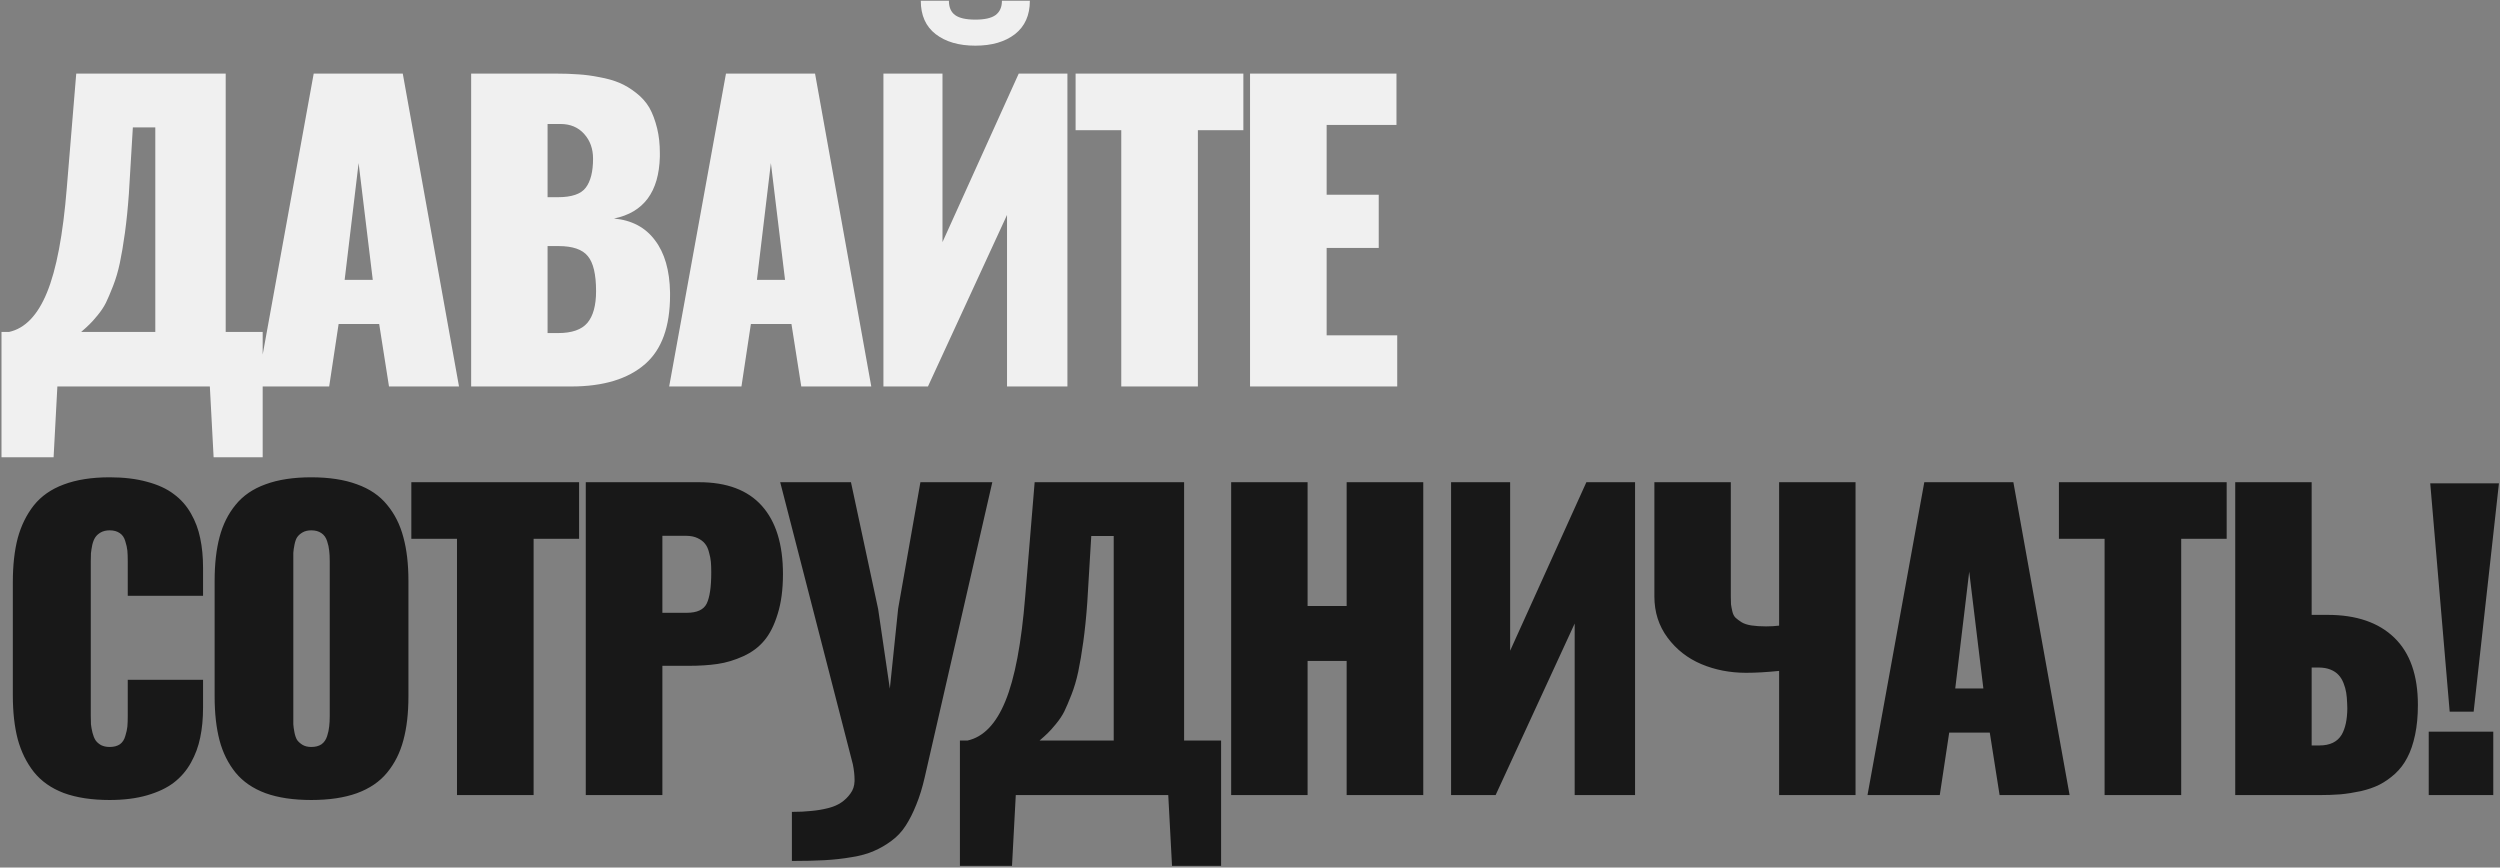 <?xml version="1.0" encoding="UTF-8"?> <svg xmlns="http://www.w3.org/2000/svg" width="1242" height="431" viewBox="0 0 1242 431" fill="none"><rect x="0" y="0" width="1242" height="431" fill="#808080" stroke="none"/> <path d="M40.312 164.906H77.156V63.281H66L64.031 96.188C63.531 103.25 62.875 109.75 62.062 115.688C61.25 121.562 60.406 126.562 59.531 130.688C58.656 134.812 57.531 138.625 56.156 142.125C54.781 145.625 53.594 148.406 52.594 150.469C51.594 152.469 50.219 154.531 48.469 156.656C46.781 158.719 45.438 160.219 44.438 161.156C43.5 162.094 42.125 163.344 40.312 164.906ZM0.75 227.156V164.906H4.5C12.438 163.156 18.719 156.625 23.344 145.312C28.031 133.938 31.312 116.594 33.188 93.281L37.875 36.562H112.125V164.906H130.5V227.156H106.125L104.25 192H28.5L26.625 227.156H0.75ZM171.221 139.031H185.19L178.159 81L171.221 139.031ZM127.628 192L155.846 36.562H200.096L228.034 192H193.253L188.378 160.969H168.221L163.534 192H127.628ZM272.036 97.969H277.193C284.005 97.969 288.599 96.406 290.974 93.281C293.411 90.094 294.63 85.281 294.63 78.844C294.63 73.906 293.161 69.812 290.224 66.562C287.286 63.25 283.349 61.594 278.411 61.594H272.036V97.969ZM272.036 165.469H277.286C284.099 165.469 288.943 163.781 291.818 160.406C294.693 156.969 296.13 151.719 296.13 144.656C296.13 136.281 294.755 130.469 292.005 127.219C289.318 123.906 284.474 122.25 277.474 122.25H272.036V165.469ZM234.068 192V36.562H276.068C280.193 36.562 283.911 36.688 287.224 36.938C290.536 37.125 294.068 37.594 297.818 38.344C301.63 39.031 304.943 39.969 307.755 41.156C310.568 42.344 313.318 44 316.005 46.125C318.693 48.188 320.88 50.625 322.568 53.438C324.193 56.312 325.505 59.812 326.505 63.938C327.38 67.562 327.818 71.594 327.818 76.031C327.818 76.594 327.818 77.188 327.818 77.812C327.38 95.312 319.786 105.562 305.036 108.562C313.849 109.375 320.63 112.969 325.38 119.344C330.193 125.656 332.693 134.312 332.88 145.312C332.88 145.75 332.88 146.219 332.88 146.719C332.88 162.281 328.755 173.656 320.505 180.844C312.005 188.281 299.755 192 283.755 192H234.068ZM376.039 139.031H390.008L382.976 81L376.039 139.031ZM332.445 192L360.664 36.562H404.914L432.851 192H398.07L393.195 160.969H373.039L368.351 192H332.445ZM504.229 16.969C499.291 20.781 492.729 22.688 484.541 22.688C476.354 22.688 469.791 20.781 464.854 16.969C459.916 13.156 457.448 7.625 457.448 0.375H471.416C471.416 3.625 472.448 6 474.51 7.5C476.573 9 479.916 9.75 484.541 9.75C489.166 9.75 492.51 9 494.573 7.5C496.698 5.938 497.76 3.562 497.76 0.375H511.635C511.635 7.562 509.166 13.094 504.229 16.969ZM438.885 192V36.562H468.229V120.281L506.104 36.562H530.291V192H500.291V106.781L461.01 192H438.885ZM557.044 192V64.688H534.356V36.562H617.7V64.688H595.106V192H557.044ZM621.015 192V36.562H693.765V62.062H659.078V96.75H684.953V123.188H659.078V166.594H694.14V192H621.015Z" fill="#F0F0F0"></path> <path d="M54.469 397.438C45.594 397.438 38 396.281 31.688 393.969C25.438 391.594 20.469 388.094 16.781 383.469C13.156 378.844 10.5 373.438 8.812 367.25C7.188 361.062 6.375 353.781 6.375 345.406V289.25C6.375 280.812 7.188 273.5 8.812 267.312C10.5 261.125 13.156 255.719 16.781 251.094C20.469 246.469 25.438 243 31.688 240.688C38 238.312 45.594 237.125 54.469 237.125C61.531 237.125 67.75 237.875 73.125 239.375C78.5 240.812 82.906 242.844 86.344 245.469C89.844 248.031 92.688 251.25 94.875 255.125C97.062 258.938 98.594 263.031 99.469 267.406C100.406 271.781 100.875 276.656 100.875 282.031V296H63.469V278.938C63.469 276.688 63.406 274.906 63.281 273.594C63.156 272.219 62.812 270.656 62.25 268.906C61.75 267.094 60.844 265.75 59.531 264.875C58.219 263.938 56.531 263.469 54.469 263.469C52.781 263.469 51.312 263.812 50.062 264.5C48.875 265.188 47.969 266 47.344 266.938C46.719 267.875 46.219 269.125 45.844 270.688C45.531 272.25 45.312 273.625 45.188 274.812C45.125 276 45.094 277.406 45.094 279.031V355.531C45.094 357.156 45.125 358.594 45.188 359.844C45.312 361.031 45.562 362.406 45.938 363.969C46.312 365.469 46.812 366.719 47.438 367.719C48.062 368.656 48.969 369.469 50.156 370.156C51.406 370.781 52.844 371.094 54.469 371.094C56.531 371.094 58.219 370.656 59.531 369.781C60.844 368.844 61.75 367.469 62.25 365.656C62.812 363.844 63.156 362.281 63.281 360.969C63.406 359.594 63.469 357.781 63.469 355.531V337.719H100.875V351.594C100.875 357.031 100.406 361.969 99.469 366.406C98.594 370.781 97.062 374.938 94.875 378.875C92.688 382.812 89.844 386.125 86.344 388.812C82.906 391.438 78.5 393.531 73.125 395.094C67.75 396.656 61.531 397.438 54.469 397.438ZM177.315 394.062C171.065 396.312 163.503 397.438 154.628 397.438C145.753 397.438 138.19 396.312 131.94 394.062C125.69 391.75 120.721 388.344 117.034 383.844C113.346 379.281 110.69 373.938 109.065 367.812C107.44 361.625 106.628 354.344 106.628 345.969V288.594C106.628 280.219 107.44 272.969 109.065 266.844C110.69 260.656 113.346 255.312 117.034 250.812C120.721 246.25 125.69 242.844 131.94 240.594C138.19 238.281 145.753 237.125 154.628 237.125C163.503 237.125 171.065 238.281 177.315 240.594C183.628 242.844 188.628 246.25 192.315 250.812C196.065 255.312 198.753 260.656 200.378 266.844C202.065 272.969 202.909 280.219 202.909 288.594V345.969C202.909 354.344 202.065 361.625 200.378 367.812C198.753 373.938 196.065 379.281 192.315 383.844C188.628 388.344 183.628 391.75 177.315 394.062ZM154.628 371.094C156.69 371.094 158.378 370.656 159.69 369.781C161.003 368.844 161.94 367.5 162.503 365.75C163.065 364 163.409 362.406 163.534 360.969C163.721 359.531 163.815 357.75 163.815 355.625V278.844C163.815 276.719 163.721 274.938 163.534 273.5C163.409 272.062 163.065 270.5 162.503 268.812C161.94 267.062 161.003 265.75 159.69 264.875C158.378 263.938 156.69 263.469 154.628 263.469C152.94 263.469 151.503 263.812 150.315 264.5C149.128 265.188 148.221 266 147.596 266.938C147.034 267.812 146.596 269.062 146.284 270.688C145.971 272.25 145.784 273.562 145.721 274.625C145.721 275.625 145.721 277.031 145.721 278.844V355.625C145.721 357.375 145.721 358.781 145.721 359.844C145.784 360.906 145.971 362.25 146.284 363.875C146.596 365.438 147.034 366.688 147.596 367.625C148.221 368.5 149.128 369.312 150.315 370.062C151.503 370.75 152.94 371.094 154.628 371.094ZM227.036 395V267.688H204.349V239.562H287.693V267.688H265.099V395H227.036ZM329.07 304.438H341.164C346.289 304.438 349.601 302.906 351.101 299.844C352.601 296.719 353.351 291.562 353.351 284.375C353.351 282.312 353.289 280.562 353.164 279.125C353.039 277.688 352.726 276.094 352.226 274.344C351.789 272.594 351.133 271.188 350.258 270.125C349.383 269 348.133 268.062 346.508 267.312C344.945 266.562 343.039 266.188 340.789 266.188H329.07V304.438ZM291.008 395V239.562H347.258C361.07 239.562 371.476 243.469 378.476 251.281C385.476 259.094 388.976 270.406 388.976 285.219C388.976 292.844 388.101 299.438 386.351 305C384.664 310.562 382.445 314.969 379.695 318.219C377.008 321.469 373.539 324.062 369.289 326C365.039 327.938 360.789 329.219 356.539 329.844C352.351 330.469 347.476 330.781 341.914 330.781H329.07V395H291.008ZM393.416 427.719V403.344C396.979 403.344 400.198 403.188 403.073 402.875C405.948 402.625 408.729 402.156 411.416 401.469C414.104 400.781 416.291 399.844 417.979 398.656C419.729 397.469 421.229 396 422.479 394.25C423.791 392.5 424.479 390.438 424.541 388.062C424.541 387.812 424.541 387.562 424.541 387.312C424.541 385.062 424.26 382.531 423.698 379.719L387.604 239.562H422.76L436.26 302.562L442.073 342.125L446.198 302.375L457.26 239.562H492.979L459.416 386.094C458.229 391.281 456.823 395.844 455.198 399.781C453.635 403.719 451.885 407.188 449.948 410.188C448.01 413.188 445.666 415.688 442.916 417.688C440.166 419.75 437.26 421.438 434.198 422.75C431.135 424.125 427.416 425.156 423.041 425.844C418.729 426.594 414.26 427.094 409.635 427.344C405.073 427.594 399.666 427.719 393.416 427.719ZM516.45 367.906H553.294V266.281H542.138L540.169 299.188C539.669 306.25 539.013 312.75 538.2 318.688C537.388 324.562 536.544 329.562 535.669 333.688C534.794 337.812 533.669 341.625 532.294 345.125C530.919 348.625 529.731 351.406 528.731 353.469C527.731 355.469 526.356 357.531 524.606 359.656C522.919 361.719 521.575 363.219 520.575 364.156C519.638 365.094 518.263 366.344 516.45 367.906ZM476.888 430.156V367.906H480.638C488.575 366.156 494.856 359.625 499.481 348.312C504.169 336.938 507.45 319.594 509.325 296.281L514.013 239.562H588.263V367.906H606.638V430.156H582.263L580.388 395H504.638L502.763 430.156H476.888ZM611.64 395V239.562H649.609V301.062H669.015V239.562H707.078V395H669.015V328.344H649.609V395H611.64ZM720.893 395V239.562H750.236V323.281L788.111 239.562H812.299V395H782.299V309.781L743.018 395H720.893ZM883.864 395V333.312C877.676 333.938 872.208 334.25 867.458 334.25C859.458 334.25 852.051 332.812 845.239 329.938C838.426 327.062 832.833 322.688 828.458 316.812C824.083 310.938 821.895 304.094 821.895 296.281V239.562H859.864V296.188C859.864 297.875 859.895 299.219 859.958 300.219C860.083 301.156 860.301 302.312 860.614 303.688C860.926 305.062 861.458 306.125 862.208 306.875C862.958 307.562 863.958 308.312 865.208 309.125C866.458 309.875 868.083 310.406 870.083 310.719C872.145 311.031 874.583 311.188 877.395 311.188C879.708 311.188 881.864 311.062 883.864 310.812V239.562H921.833V395H883.864ZM971.366 342.031H985.335L978.304 284L971.366 342.031ZM927.773 395L955.991 239.562H1000.24L1028.18 395H993.398L988.523 363.969H968.366L963.679 395H927.773ZM1045.56 395V267.688H1022.87V239.562H1106.21V267.688H1083.62V395H1045.56ZM1148.43 370.344H1152.28C1157.53 370.344 1161.21 368.562 1163.34 365C1165.15 361.875 1166.09 357.531 1166.15 351.969C1166.15 351.156 1166.12 350.281 1166.06 349.344C1166 347.406 1165.84 345.656 1165.59 344.094C1165.34 342.531 1164.9 340.969 1164.28 339.406C1163.65 337.781 1162.84 336.438 1161.84 335.375C1160.84 334.25 1159.5 333.344 1157.81 332.656C1156.12 331.969 1154.15 331.625 1151.9 331.625H1148.43V370.344ZM1110.46 395V239.562H1148.43V305.469H1156.4C1170.65 305.469 1181.68 309.25 1189.5 316.812C1197.31 324.375 1201.21 335.5 1201.21 350.188C1201.21 355.688 1200.75 360.656 1199.81 365.094C1198.87 369.531 1197.59 373.281 1195.96 376.344C1194.4 379.406 1192.37 382.094 1189.87 384.406C1187.37 386.656 1184.78 388.469 1182.09 389.844C1179.46 391.156 1176.4 392.219 1172.9 393.031C1169.4 393.781 1166.03 394.312 1162.78 394.625C1159.59 394.875 1156 395 1152 395H1110.46ZM1217 353.562L1207.34 240.125H1241.47L1228.91 353.562H1217ZM1206.59 395V363.5H1238.66V395H1206.59Z" fill="#181818"></path> </svg> 
